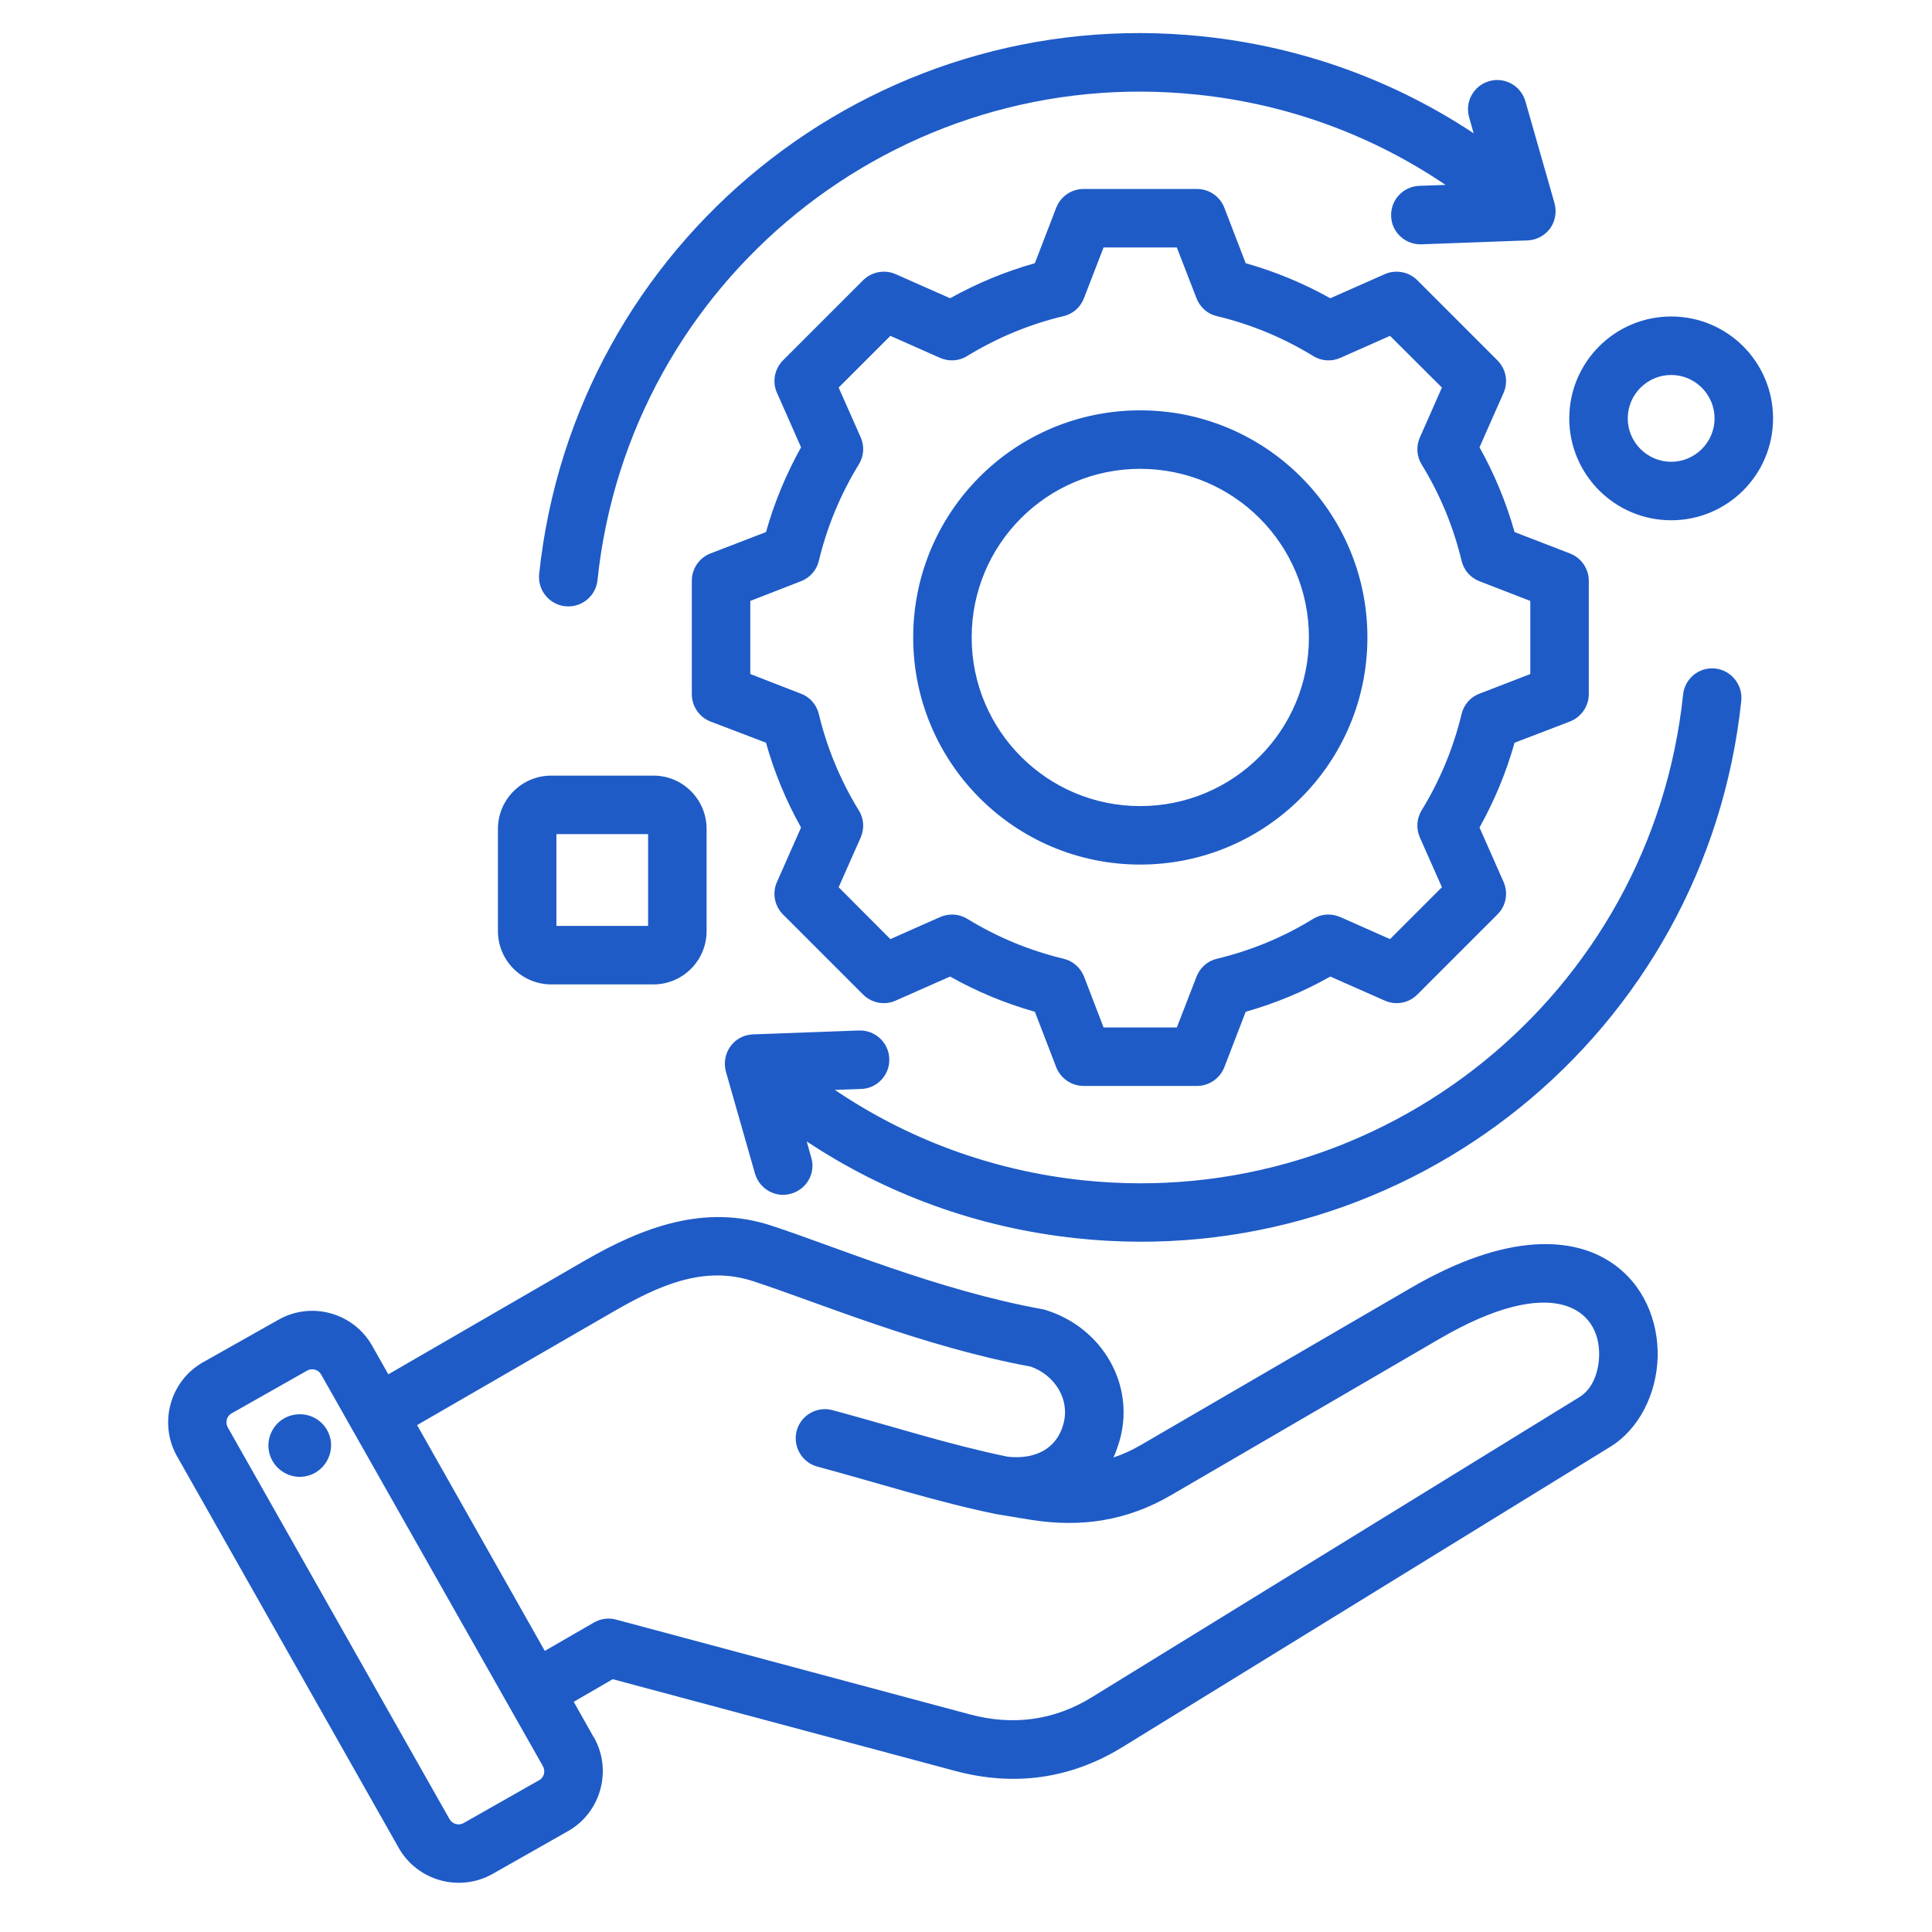 <svg xmlns="http://www.w3.org/2000/svg" xmlns:xlink="http://www.w3.org/1999/xlink" width="64" zoomAndPan="magnify" viewBox="0 0 48 48" height="64" preserveAspectRatio="xMidYMid meet" version="1.0"><defs><clipPath id="6e05b4b81d"><path d="M 4 0 L 44.336 0 L 44.336 47 L 4 47 Z M 4 0 " clip-rule="nonzero"></path></clipPath></defs><g clip-path="url(#6e05b4b81d)"><path fill="#1e5bc6" d="M 14.254 42.281 L 14.754 43.168 C 14.754 43.168 14.754 43.168 14.758 43.168 C 15.219 43.988 14.926 45.035 14.109 45.496 L 12.234 46.559 C 11.414 47.02 10.367 46.727 9.906 45.91 L 4.398 36.18 C 3.934 35.359 4.227 34.309 5.039 33.848 L 6.918 32.789 C 7.734 32.324 8.781 32.613 9.246 33.434 L 9.648 34.145 L 14.5 31.336 C 15.988 30.473 17.512 29.914 19.148 30.445 C 20.723 30.957 23.297 32.059 25.922 32.531 C 25.953 32.539 25.984 32.547 26.016 32.559 C 27.371 32.996 28.195 34.371 27.828 35.75 C 27.781 35.91 27.73 36.066 27.664 36.211 C 27.898 36.133 28.129 36.027 28.355 35.895 L 35.035 32.008 C 37.477 30.582 39.109 30.746 40.031 31.367 C 40.836 31.902 41.207 32.82 41.184 33.723 C 41.156 34.633 40.723 35.504 40.008 35.945 L 27.887 43.406 C 26.598 44.199 25.188 44.391 23.723 43.996 L 15.223 41.719 Z M 10.363 35.406 L 13.535 41.016 L 14.754 40.312 C 14.922 40.215 15.121 40.188 15.305 40.238 L 24.098 42.594 C 25.16 42.879 26.188 42.746 27.125 42.168 L 39.246 34.707 C 39.566 34.508 39.719 34.094 39.73 33.684 C 39.762 32.496 38.566 31.629 35.766 33.262 L 29.086 37.152 C 28.004 37.781 26.867 37.957 25.629 37.762 C 25.629 37.762 25.625 37.762 25.625 37.762 L 24.797 37.625 C 24.789 37.625 24.777 37.625 24.77 37.621 C 24.77 37.621 24.766 37.621 24.766 37.621 C 23.258 37.312 21.859 36.855 20.309 36.438 C 19.922 36.336 19.691 35.934 19.793 35.547 C 19.898 35.16 20.297 34.93 20.684 35.035 C 22.195 35.441 23.562 35.887 25.031 36.191 C 25.738 36.27 26.262 35.98 26.422 35.371 C 26.586 34.758 26.203 34.164 25.609 33.953 C 22.93 33.461 20.309 32.352 18.703 31.828 C 17.473 31.43 16.348 31.945 15.227 32.594 Z M 7.98 34.152 C 7.914 34.027 7.754 33.984 7.633 34.051 L 5.758 35.113 L 5.754 35.113 C 5.633 35.184 5.59 35.34 5.66 35.465 L 11.168 45.195 C 11.238 45.32 11.398 45.363 11.52 45.293 L 13.391 44.23 L 13.395 44.23 C 13.516 44.164 13.559 44.004 13.488 43.879 Z M 7.336 35.145 C 7.762 35.082 8.156 35.375 8.219 35.797 C 8.277 36.223 7.984 36.621 7.559 36.684 C 7.137 36.746 6.738 36.449 6.676 36.023 C 6.617 35.598 6.91 35.203 7.336 35.145 Z M 35.914 4.594 C 34.133 3.387 32.039 2.59 29.75 2.352 C 22.301 1.566 15.625 6.969 14.844 14.418 C 14.801 14.816 14.441 15.105 14.043 15.062 C 13.645 15.02 13.355 14.664 13.395 14.262 C 14.266 6.02 21.652 0.035 29.898 0.906 C 32.387 1.168 34.664 2.02 36.613 3.312 L 36.5 2.914 C 36.391 2.527 36.613 2.125 37 2.016 C 37.387 1.906 37.785 2.129 37.898 2.516 L 38.621 5.047 C 38.68 5.262 38.641 5.496 38.512 5.676 C 38.379 5.855 38.172 5.965 37.949 5.973 L 35.312 6.07 C 34.914 6.082 34.574 5.77 34.562 5.371 C 34.547 4.969 34.859 4.633 35.262 4.617 C 35.262 4.617 35.562 4.605 35.914 4.594 Z M 20.043 28.359 L 20.156 28.762 C 20.27 29.145 20.043 29.547 19.656 29.656 C 19.273 29.77 18.871 29.543 18.758 29.16 L 18.035 26.625 C 17.977 26.41 18.016 26.176 18.148 25.996 C 18.277 25.816 18.484 25.707 18.707 25.699 L 21.344 25.602 C 21.742 25.59 22.082 25.902 22.094 26.305 C 22.109 26.703 21.797 27.043 21.395 27.055 C 21.395 27.055 21.094 27.066 20.742 27.078 C 22.523 28.285 24.621 29.082 26.91 29.324 C 34.355 30.105 41.031 24.703 41.816 17.258 C 41.855 16.859 42.215 16.566 42.613 16.609 C 43.012 16.652 43.301 17.012 43.262 17.41 C 42.391 25.656 35.004 31.637 26.758 30.766 C 24.27 30.504 21.992 29.652 20.043 28.359 Z M 30.949 6.539 C 31.68 6.746 32.387 7.039 33.051 7.41 L 34.402 6.812 C 34.676 6.691 35 6.75 35.211 6.961 L 37.203 8.953 C 37.418 9.168 37.477 9.488 37.355 9.762 C 37.355 9.762 36.758 11.113 36.758 11.113 C 37.129 11.777 37.422 12.484 37.629 13.219 L 39.004 13.75 C 39.285 13.859 39.473 14.129 39.473 14.43 L 39.473 17.246 C 39.473 17.547 39.285 17.816 39.004 17.926 C 39.004 17.926 37.629 18.453 37.629 18.453 C 37.422 19.188 37.129 19.895 36.758 20.559 L 37.355 21.91 C 37.477 22.184 37.418 22.508 37.203 22.719 L 35.211 24.711 C 35 24.922 34.68 24.984 34.402 24.859 C 34.402 24.859 33.051 24.262 33.051 24.262 C 32.391 24.637 31.68 24.93 30.949 25.137 L 30.418 26.516 C 30.309 26.793 30.039 26.98 29.738 26.98 L 26.922 26.98 C 26.621 26.98 26.352 26.793 26.242 26.516 C 26.242 26.516 25.711 25.137 25.711 25.137 C 24.977 24.93 24.27 24.637 23.605 24.262 L 22.254 24.859 C 21.98 24.984 21.66 24.922 21.445 24.711 L 19.453 22.719 C 19.242 22.508 19.18 22.184 19.305 21.91 C 19.305 21.91 19.902 20.559 19.902 20.559 C 19.531 19.898 19.238 19.191 19.031 18.453 L 17.652 17.926 C 17.371 17.816 17.188 17.547 17.188 17.246 L 17.188 14.43 C 17.188 14.129 17.371 13.859 17.652 13.75 C 17.652 13.75 19.031 13.219 19.031 13.219 C 19.238 12.484 19.531 11.777 19.902 11.113 L 19.305 9.762 C 19.18 9.488 19.242 9.168 19.453 8.953 L 21.445 6.961 C 21.66 6.75 21.98 6.691 22.254 6.812 C 22.254 6.812 23.605 7.41 23.605 7.41 C 24.27 7.039 24.977 6.746 25.711 6.539 L 26.242 5.16 C 26.352 4.879 26.621 4.695 26.922 4.695 L 29.738 4.695 C 30.039 4.695 30.309 4.879 30.418 5.16 Z M 29.727 7.41 L 29.238 6.148 L 27.418 6.148 L 26.93 7.41 C 26.844 7.633 26.656 7.801 26.422 7.855 C 25.578 8.055 24.773 8.391 24.031 8.844 C 23.828 8.973 23.574 8.988 23.355 8.891 L 22.121 8.344 L 20.836 9.629 L 21.383 10.863 C 21.48 11.082 21.465 11.336 21.336 11.539 C 20.883 12.281 20.547 13.086 20.344 13.934 C 20.289 14.168 20.121 14.355 19.898 14.441 L 18.641 14.93 L 18.641 16.746 L 19.898 17.234 C 20.121 17.316 20.289 17.508 20.344 17.742 C 20.547 18.586 20.883 19.395 21.336 20.133 C 21.465 20.336 21.48 20.59 21.383 20.809 L 20.836 22.043 L 22.121 23.332 L 23.355 22.785 C 23.574 22.688 23.828 22.703 24.031 22.828 C 24.77 23.281 25.578 23.617 26.426 23.82 C 26.656 23.875 26.848 24.043 26.934 24.266 L 27.418 25.527 L 29.238 25.527 L 29.727 24.266 C 29.812 24.043 30 23.875 30.234 23.82 C 31.078 23.617 31.887 23.285 32.625 22.828 C 32.828 22.703 33.082 22.688 33.301 22.785 L 34.535 23.332 L 35.824 22.043 L 35.277 20.809 C 35.18 20.59 35.195 20.336 35.32 20.133 C 35.773 19.395 36.109 18.586 36.312 17.742 C 36.367 17.508 36.535 17.316 36.758 17.234 L 38.02 16.746 L 38.02 14.93 L 36.758 14.441 C 36.535 14.355 36.367 14.168 36.312 13.93 C 36.109 13.086 35.777 12.281 35.32 11.539 C 35.195 11.336 35.18 11.082 35.277 10.867 L 35.824 9.629 L 34.535 8.344 L 33.301 8.891 C 33.082 8.988 32.828 8.973 32.625 8.844 C 31.883 8.391 31.078 8.055 30.234 7.855 C 30 7.801 29.812 7.633 29.727 7.41 Z M 28.328 10.195 C 31.445 10.195 33.973 12.719 33.973 15.836 C 33.973 18.953 31.445 21.48 28.328 21.48 C 25.211 21.48 22.688 18.953 22.688 15.836 C 22.688 12.719 25.211 10.195 28.328 10.195 Z M 28.328 11.648 C 26.016 11.648 24.141 13.52 24.141 15.836 C 24.141 18.152 26.016 20.027 28.328 20.027 C 30.645 20.027 32.52 18.152 32.52 15.836 C 32.52 13.52 30.645 11.648 28.328 11.648 Z M 41.52 7.863 C 42.918 7.863 44.051 8.996 44.051 10.395 C 44.051 11.793 42.918 12.926 41.52 12.926 C 40.125 12.926 38.988 11.793 38.988 10.395 C 38.988 8.996 40.125 7.863 41.52 7.863 Z M 41.52 9.316 C 40.926 9.316 40.441 9.801 40.441 10.395 C 40.441 10.988 40.926 11.473 41.52 11.473 C 42.113 11.473 42.598 10.988 42.598 10.395 C 42.598 9.801 42.113 9.316 41.52 9.316 Z M 16.234 19.27 C 16.965 19.27 17.555 19.863 17.555 20.594 L 17.555 23.133 C 17.555 23.863 16.965 24.457 16.234 24.457 L 13.695 24.457 C 12.965 24.457 12.371 23.863 12.371 23.133 L 12.371 20.594 C 12.371 19.863 12.965 19.27 13.695 19.27 Z M 13.824 23.004 L 16.102 23.004 L 16.102 20.723 L 13.824 20.723 Z M 13.824 23.004 " fill-opacity="1" fill-rule="evenodd"></path></g></svg>